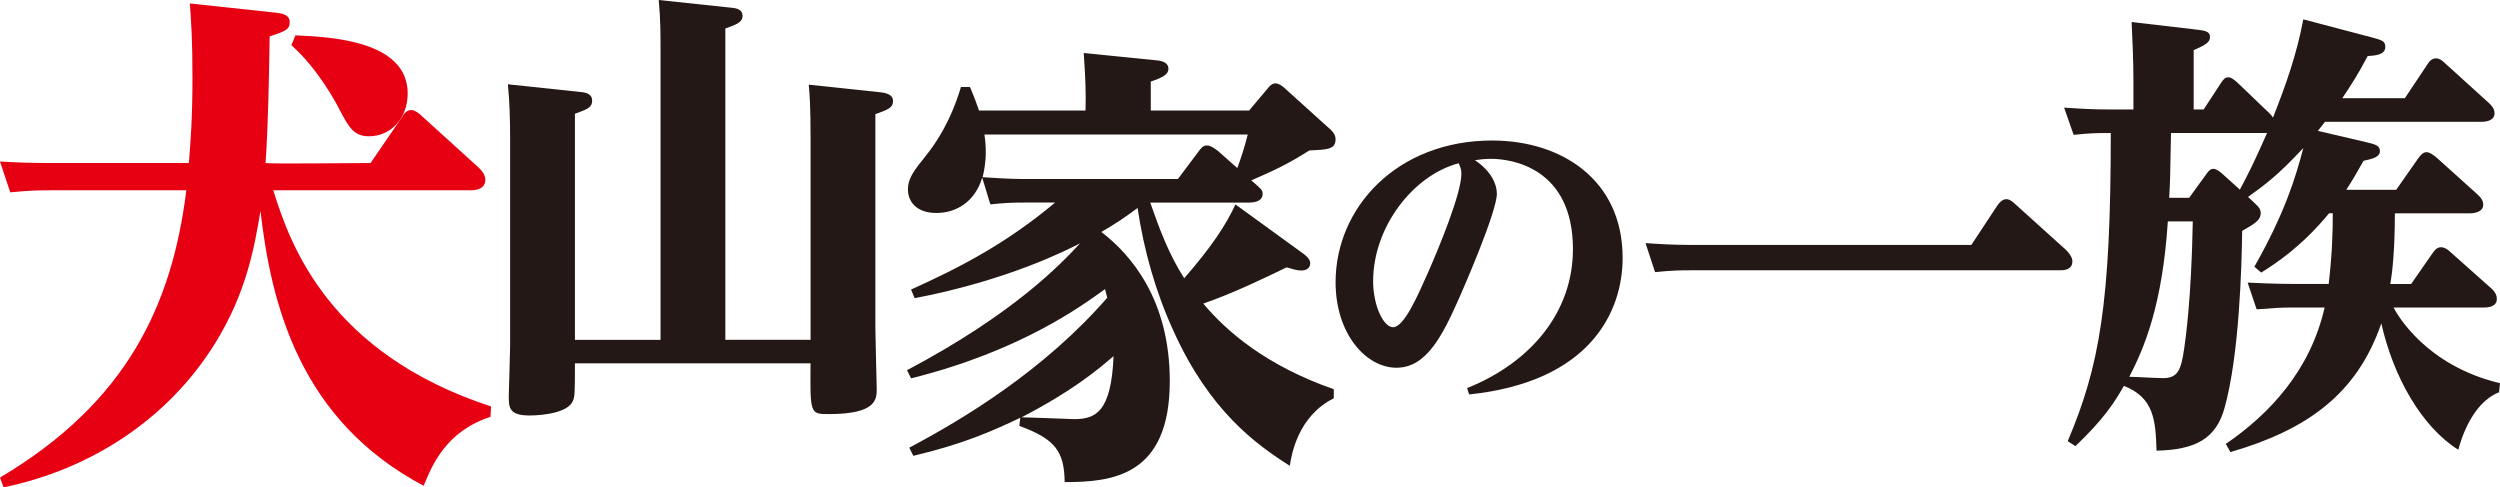 <?xml version="1.0" encoding="UTF-8"?><svg id="_レイヤー_2" xmlns="http://www.w3.org/2000/svg" viewBox="0 0 577.52 112.58"><defs><style>.cls-1{fill:#231815;}.cls-2{fill:#e60012;}</style></defs><g id="_レイヤー_2-2"><path class="cls-2" d="M113.33,96.29c-10.35,3.33-13.56,11.3-15.46,15.93-28.54-15.1-35.2-41.74-37.7-63.5-1.43,8.68-3.33,19.03-10.46,30.56-10.82,17.48-28.66,29.13-48.88,33.3l-.83-2.26c29.25-17.36,39.72-39.72,43.05-66.36H11.65c-2.26,0-4.52,0-9.28.47l-2.38-7.13c3.45.24,7.25.36,12.01.36h31.63c.36-4.4.83-10.35.83-19.38s-.24-12.25-.6-17.48l19.98,2.14c2.38.24,3.09,1.07,3.09,2.14,0,1.78-1.07,2.14-4.64,3.33-.12,8.8-.36,21.29-.95,29.25,2.02.24,18.2,0,24.26,0l7.25-10.58c.36-.71,1.07-1.67,2.14-1.67.95,0,2.14,1.07,2.5,1.43l12.96,11.77c1.43,1.31,1.67,2.26,1.67,2.97,0,1.07-.71,2.38-3.33,2.38h-45.66c3.92,12.72,12.96,37.7,50.3,49.94l-.12,2.38ZM68.26,8.17c8.09.36,25.92,1.19,25.92,13.44,0,5.71-3.92,9.87-8.92,9.87-3.33,0-4.52-1.78-6.66-5.83-.71-1.43-4.88-9.51-11.3-15.22l.95-2.26Z"/><path class="cls-1" d="M187.25,78.5v-46.27c0-7.85-.21-10.26-.42-12.67l16.75,1.78c.63.1,2.72.31,2.72,1.99,0,1.57-1.15,1.99-4.08,3.04v49.51c0,1.26.31,13.82.31,13.92,0,2.41,0,5.86-11.1,5.86-4.29,0-4.29-.1-4.19-11.72h-54.43c0,7.12,0,7.85-.63,9-1.78,3.04-9.42,3.04-9.84,3.04-4.81,0-4.81-1.88-4.81-4.61,0-.63.31-9.73.31-11.51v-47.73c0-4.29-.1-8.58-.52-12.66l16.75,1.78c1.47.11,2.72.52,2.72,1.99,0,1.57-1.05,1.99-3.98,3.04v52.23h19.78V12.56c0-4.6,0-8.27-.42-12.56l16.75,1.78c1.26.1,2.62.42,2.62,1.88s-1.36,1.99-3.98,2.93v71.91h19.68Z"/><path class="cls-1" d="M308.11,92.01c-8.16,4.08-9.74,12.77-10.15,15.59-7.96-5.02-18.53-12.77-26.8-30.98-4.19-9.11-6.91-18.74-8.37-28.58-2.93,2.2-4.82,3.46-8.37,5.55,6.7,5.13,15.81,15.49,15.81,34.44,0,21.98-13.29,23.34-24.28,23.34-.1-7.01-2.09-9.94-10.47-12.98l.21-1.88c-6.38,3.04-13.19,6.07-24.7,8.79l-.94-1.88c12.25-6.49,30.98-17.69,45.74-34.65-.1-.31-.42-1.67-.52-1.99-5.34,3.87-19.57,14.34-44.8,20.62l-.94-1.88c24.91-13.19,35.59-24.6,39.98-29.31-3.04,1.57-16.85,8.59-38.21,12.67l-.84-1.99c11.1-5.02,21.77-10.47,33.29-20.1h-6.91c-3.35,0-5.02.11-8.06.42l-1.88-6.17c-1.67,5.55-5.97,8.16-10.57,8.16s-6.59-2.62-6.59-5.44c0-2.51,1.26-4.19,4.19-7.85,2.2-2.72,5.65-7.75,8.06-15.81h2.09c1.15,2.72,1.57,3.98,2.09,5.44h24.6c.1-3.77,0-7.54-.42-13.29l16.64,1.67c1.26.1,2.93.42,2.93,1.99,0,1.25-1.26,1.99-4.08,2.93v6.7h22.71l4.4-5.23c.31-.42.94-1.05,1.67-1.05.94,0,1.99.94,2.09,1.05l9.73,8.79c1.26,1.05,2.09,1.88,2.09,3.04,0,2.41-1.88,2.41-6.07,2.62-4.81,3.04-7.64,4.4-13.4,6.91,2.3,1.99,2.62,2.2,2.62,3.14,0,.63-.31,1.99-3.14,1.99h-22.82c2.2,6.28,4.29,11.93,7.85,17.48,6.38-7.33,9.73-12.46,11.83-17.06l15.28,11.09c1.67,1.15,1.99,1.88,1.99,2.51,0,1.25-1.05,1.67-2.09,1.67-.94,0-1.88-.31-3.35-.73-5.65,2.72-12.35,5.97-19.26,8.37,5.44,6.49,14.55,14.34,30.15,19.78v2.09ZM227.41,31.09c.21,1.26.31,2.62.31,4.19,0,2.3-.42,4.4-.73,5.65,6.07.42,8.17.42,10.47.42h34.65l4.71-6.28c.63-.84,1.05-1.47,1.99-1.47,1.05,0,2.3,1.15,2.41,1.15l4.61,4.08c.94-2.62,1.57-4.5,2.41-7.75h-60.82ZM248.13,96.82c5.02,0,8.58-1.68,9.11-14.55-3.77,3.24-9.53,8.06-21.25,14.13,1.47,0,11.41.42,12.14.42Z"/><path class="cls-1" d="M338.91,89.65c14.84-5.94,24.45-17.65,24.45-32.1,0-18.98-14.45-20.86-18.9-20.86-1.41,0-2.73.16-3.75.31,3.75,2.5,5.08,5.54,5.08,7.73,0,4.22-7.81,22.1-8.75,24.21-3.83,8.59-7.5,16.01-14.45,16.01s-14.06-7.73-14.06-19.76c0-17.26,14.22-32.73,36.16-32.73,16.01,0,30.15,9.06,30.15,27.1,0,12.65-7.66,28.67-35.46,31.56l-.47-1.48ZM317.2,64.89c0,5.78,2.42,10.7,4.61,10.7,2.5,0,5.55-6.95,8.05-12.58,2.58-5.86,7.73-18.28,7.73-22.88,0-.94-.16-1.33-.62-2.42-10.62,2.81-19.76,14.84-19.76,27.18Z"/><path class="cls-1" d="M455.4,56.58l6.07-9.21c.31-.42,1.04-1.36,1.99-1.36.73,0,1.46.52,2.2,1.26l11.72,10.57c.21.31,1.36,1.36,1.36,2.51,0,2.09-2.09,2.09-3.04,2.09h-85.21c-2.09,0-3.98,0-8.16.42l-2.2-6.7c3.04.21,6.28.42,10.47.42h64.79Z"/><path class="cls-1" d="M557,65.59l5.02-7.22c.73-1.05,1.36-1.26,1.89-1.26.73,0,1.57.52,2.09,1.05l9.53,8.48c1.05.94,1.26,1.78,1.26,2.41,0,1.67-1.68,1.99-3.04,1.99h-20.83c.84,1.57,7.43,13.4,24.6,17.48l-.21,2.09c-6.39,2.51-8.9,11.3-9.42,13.29-8.48-5.34-14.97-16.75-17.79-29.2-5.65,16.54-17.48,24.7-34.86,29.73l-1.05-1.88c10.05-6.91,19.47-16.85,22.82-31.51h-7.64c-2.41,0-4.08.11-8.06.42l-2.09-6.18c2.72.1,5.86.31,10.57.31h8.16c.84-7.33.94-12.25.94-16.33h-.84c-6.39,7.75-12.35,11.62-15.7,13.71l-1.57-1.36c7.02-12.35,9.53-20.62,11.31-27.42-5.97,6.38-8.58,8.27-12.77,11.3l1.67,1.57c.84.73,1.26,1.36,1.26,2.2,0,1.57-1.36,2.41-4.29,4.08-.1,7.85-.63,28.68-4.08,40.93-1.99,7.22-6.91,9.63-15.7,9.84-.21-7.12-.63-12.25-7.54-14.97-2.2,3.87-4.71,7.75-11.2,13.92l-1.78-1.15c7.33-17.27,9.95-31.72,9.95-71.18-3.25,0-4.5,0-8.58.42l-2.2-6.28c3.24.21,6.38.42,10.57.42h5.44v-6.7c0-4.6-.21-9.21-.42-13.5l15.28,1.78c1.46.21,2.83.31,2.83,1.67,0,1.15-.84,1.78-3.77,3.04v13.71h2.3l3.77-5.76c.73-1.15,1.15-1.67,1.88-1.67s1.26.42,2.3,1.36l7.43,7.12c.31.31.52.63.63.84,3.04-7.64,5.55-14.86,7.01-22.71l15.91,4.19c2.3.63,3.04.84,3.04,2.2,0,1.88-2.51,1.99-4.08,2.09-2.2,4.19-3.56,6.28-5.86,9.74h14.45l5.23-7.85c.52-.84,1.15-1.36,1.99-1.36.53,0,1.15.21,2.09,1.15l10.05,9.11c1.15,1.05,1.36,1.78,1.36,2.41,0,1.78-1.99,1.99-3.14,1.99h-36.01c-.31.31-1.36,1.78-1.67,2.09l11.2,2.62c2.09.52,3.14.73,3.14,2.09s-1.78,1.78-3.77,2.2c-1.88,3.35-2.72,4.71-3.98,6.7h11.52l5.13-7.33c.52-.73,1.15-1.36,1.88-1.36.84,0,1.88.94,2.2,1.15l9.53,8.58c.94.84,1.36,1.57,1.36,2.41,0,1.67-1.99,1.99-3.14,1.99h-17.27c0,8.69-.63,13.92-1.05,16.33h4.81ZM500.79,51.14c-1.26,19.36-5.44,29.2-8.9,35.9,1.15,0,6.49.31,7.75.31,3.35,0,4.19-1.67,4.92-6.8.31-2.09,1.67-11.51,1.99-29.41h-5.76ZM501.1,45.7h4.61l3.87-5.34c.52-.73.94-1.36,1.78-1.36.42,0,1.15.42,1.78.94l4.29,3.87c1.99-3.77,3.04-5.76,6.28-13.08h-22.19c-.21,11.09-.21,11.3-.42,14.97Z"/></g></svg>